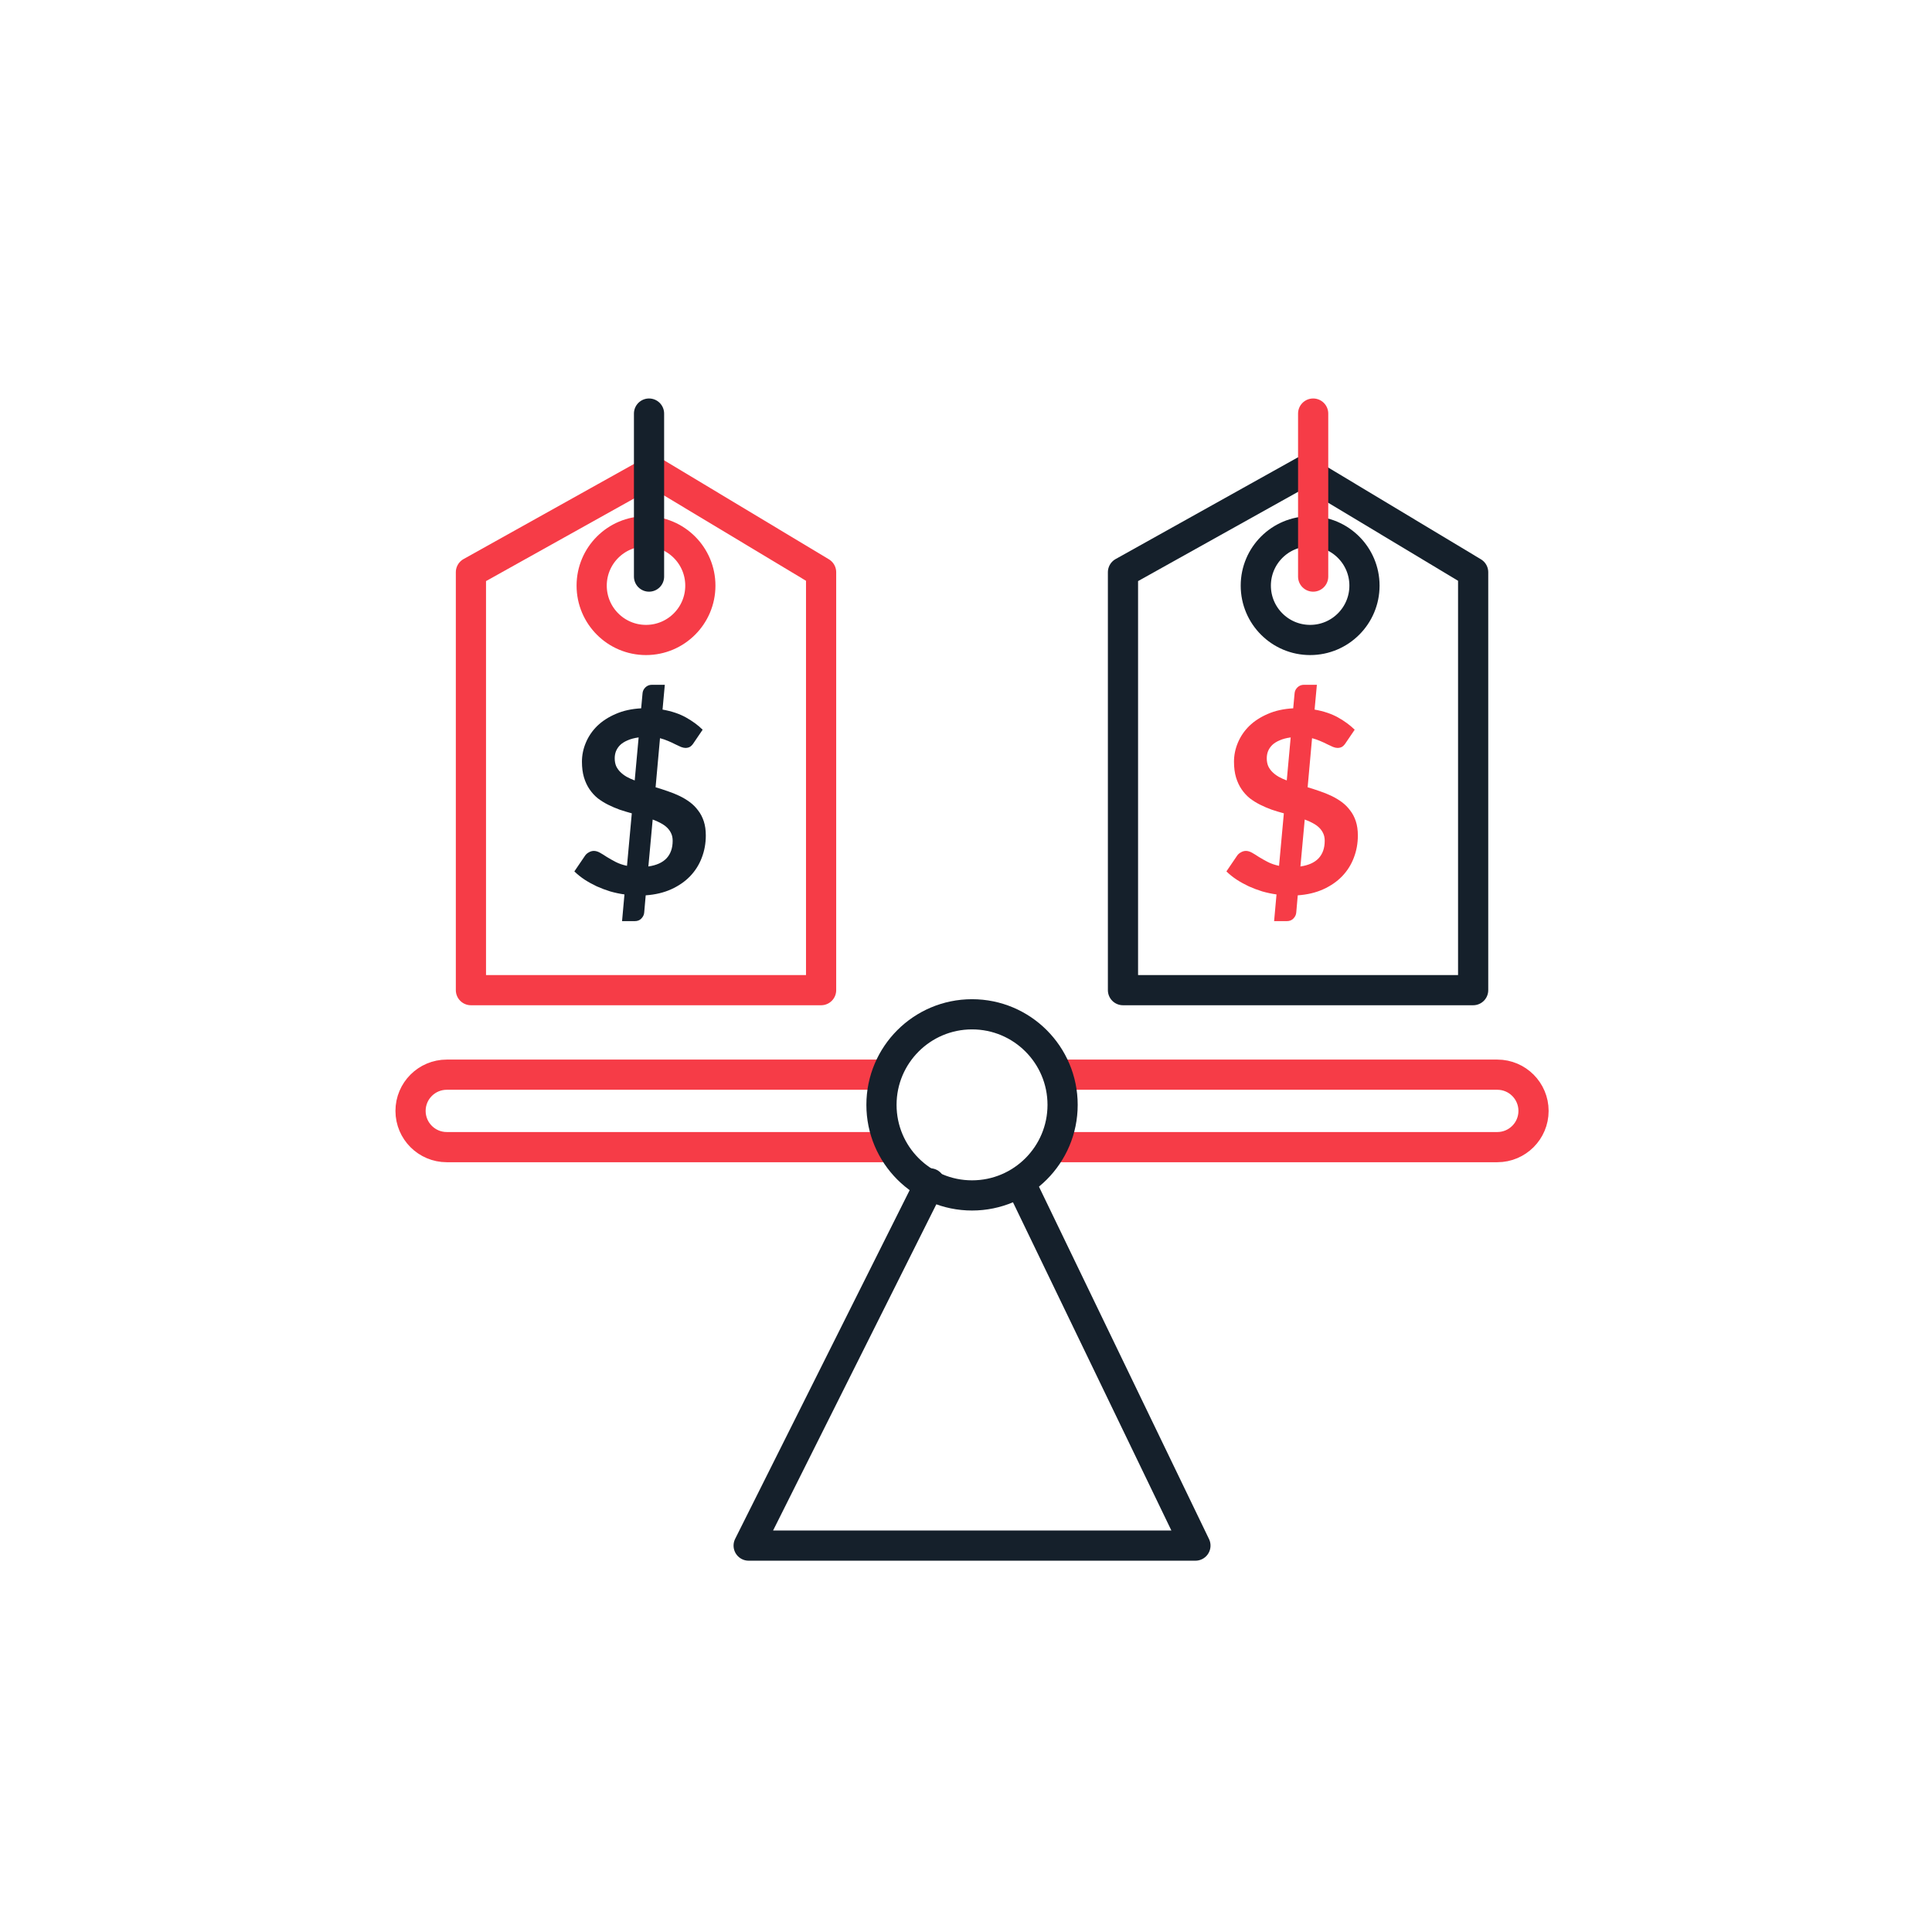 <svg xmlns="http://www.w3.org/2000/svg" width="160" height="160" viewBox="0 0 160 160" fill="none"><path d="M77.014 98L62 128H99L84.522 98" stroke="#15202B" stroke-width="2.5" stroke-linecap="round" stroke-linejoin="round"></path><path d="M88 89H124C125.657 89 127 90.343 127 92V92C127 93.657 125.657 95 124 95H88" stroke="#F63C47" stroke-width="2.5" stroke-linecap="round" stroke-linejoin="round"></path><path d="M93 47.39L108.037 39L122 47.39V82H93V47.39Z" stroke="#15202B" stroke-width="2.5" stroke-linecap="round" stroke-linejoin="round"></path><path d="M73 89H37C35.343 89 34 90.343 34 92V92C34 93.657 35.343 95 37 95H73" stroke="#F63C47" stroke-width="2.5" stroke-linecap="round" stroke-linejoin="round"></path><path d="M39 47.39L54.037 39L68 47.39V82H39V47.39Z" stroke="#F63C47" stroke-width="2.5" stroke-linecap="round" stroke-linejoin="round"></path><circle cx="108.5" cy="48.5" r="4.5" stroke="#15202B" stroke-width="2.5" stroke-linecap="round" stroke-linejoin="round"></circle><circle cx="53.5" cy="48.5" r="4.5" stroke="#F63C47" stroke-width="2.5" stroke-linecap="round" stroke-linejoin="round"></circle><circle cx="80.5" cy="91.5" r="7.5" stroke="#15202B" stroke-width="2.5" stroke-linecap="round" stroke-linejoin="round"></circle><line x1="108.75" y1="47.75" x2="108.75" y2="34.25" stroke="#F63C47" stroke-width="2.5" stroke-linecap="round" stroke-linejoin="round"></line><line x1="53.75" y1="47.75" x2="53.75" y2="34.25" stroke="#15202B" stroke-width="2.5" stroke-linecap="round" stroke-linejoin="round"></line><path d="M107.695 71.758C108.366 71.66 108.869 71.433 109.204 71.077C109.54 70.713 109.707 70.231 109.707 69.631C109.707 69.393 109.665 69.187 109.581 69.013C109.498 68.831 109.382 68.67 109.236 68.531C109.089 68.391 108.914 68.269 108.712 68.164C108.509 68.052 108.289 67.954 108.052 67.87L107.695 71.758ZM106.889 61.07C106.532 61.119 106.228 61.199 105.977 61.311C105.726 61.416 105.519 61.545 105.359 61.699C105.205 61.853 105.09 62.024 105.013 62.212C104.943 62.394 104.908 62.59 104.908 62.799C104.908 63.037 104.947 63.25 105.024 63.438C105.107 63.62 105.223 63.784 105.369 63.931C105.516 64.077 105.691 64.21 105.893 64.329C106.096 64.441 106.319 64.542 106.564 64.633L106.889 61.07ZM108.293 65.198C108.628 65.296 108.963 65.405 109.299 65.523C109.634 65.635 109.955 65.764 110.263 65.911C110.57 66.058 110.856 66.229 111.122 66.424C111.387 66.62 111.618 66.851 111.813 67.116C112.016 67.374 112.173 67.675 112.285 68.017C112.397 68.359 112.452 68.751 112.452 69.191C112.452 69.84 112.341 70.455 112.117 71.035C111.901 71.608 111.579 72.118 111.153 72.564C110.727 73.005 110.207 73.364 109.592 73.644C108.977 73.923 108.272 74.091 107.475 74.147L107.35 75.572C107.336 75.753 107.259 75.918 107.119 76.064C106.979 76.211 106.798 76.284 106.574 76.284H105.516L105.715 74.073C105.317 74.017 104.922 73.934 104.531 73.822C104.147 73.703 103.777 73.563 103.42 73.403C103.064 73.235 102.729 73.05 102.415 72.847C102.1 72.638 101.817 72.411 101.566 72.166L102.456 70.857C102.533 70.745 102.638 70.654 102.771 70.584C102.903 70.507 103.04 70.469 103.179 70.469C103.34 70.469 103.508 70.518 103.682 70.616C103.857 70.713 104.049 70.832 104.259 70.972C104.475 71.105 104.716 71.241 104.982 71.38C105.254 71.52 105.568 71.629 105.925 71.705L106.323 67.357C105.987 67.266 105.652 67.165 105.317 67.053C104.989 66.934 104.671 66.798 104.363 66.644C104.056 66.491 103.77 66.313 103.504 66.11C103.246 65.901 103.019 65.653 102.823 65.366C102.628 65.08 102.474 64.751 102.362 64.381C102.25 64.004 102.194 63.571 102.194 63.082C102.194 62.537 102.303 62.01 102.519 61.5C102.736 60.983 103.05 60.522 103.462 60.117C103.881 59.712 104.395 59.38 105.003 59.121C105.61 58.856 106.309 58.702 107.098 58.66L107.213 57.413C107.227 57.232 107.304 57.071 107.444 56.931C107.591 56.785 107.772 56.711 107.989 56.711H109.058L108.869 58.765C109.623 58.898 110.269 59.114 110.807 59.415C111.345 59.715 111.806 60.054 112.19 60.431L111.478 61.479C111.38 61.639 111.275 61.758 111.164 61.835C111.052 61.905 110.919 61.94 110.765 61.94C110.661 61.94 110.535 61.912 110.388 61.856C110.249 61.793 110.091 61.72 109.917 61.636C109.742 61.545 109.547 61.454 109.33 61.364C109.12 61.273 108.897 61.196 108.659 61.133L108.293 65.198Z" fill="#F63C47"></path><path d="M53.695 71.758C54.366 71.66 54.869 71.433 55.204 71.077C55.539 70.713 55.707 70.231 55.707 69.631C55.707 69.393 55.665 69.187 55.581 69.013C55.498 68.831 55.382 68.67 55.236 68.531C55.089 68.391 54.914 68.269 54.712 68.164C54.509 68.052 54.289 67.954 54.052 67.87L53.695 71.758ZM52.889 61.07C52.532 61.119 52.228 61.199 51.977 61.311C51.726 61.416 51.52 61.545 51.359 61.699C51.205 61.853 51.09 62.024 51.013 62.212C50.943 62.394 50.908 62.59 50.908 62.799C50.908 63.037 50.947 63.25 51.023 63.438C51.107 63.62 51.223 63.784 51.369 63.931C51.516 64.077 51.691 64.21 51.893 64.329C52.096 64.441 52.319 64.542 52.564 64.633L52.889 61.07ZM54.293 65.198C54.628 65.296 54.963 65.405 55.298 65.523C55.634 65.635 55.955 65.764 56.263 65.911C56.57 66.058 56.856 66.229 57.122 66.424C57.387 66.62 57.618 66.851 57.813 67.116C58.016 67.374 58.173 67.675 58.285 68.017C58.397 68.359 58.452 68.751 58.452 69.191C58.452 69.84 58.341 70.455 58.117 71.035C57.901 71.608 57.579 72.118 57.153 72.564C56.727 73.005 56.207 73.364 55.592 73.644C54.977 73.923 54.272 74.091 53.475 74.147L53.35 75.572C53.336 75.753 53.259 75.918 53.119 76.064C52.979 76.211 52.798 76.284 52.574 76.284H51.516L51.715 74.073C51.317 74.017 50.922 73.934 50.531 73.822C50.147 73.703 49.777 73.563 49.42 73.403C49.064 73.235 48.729 73.05 48.414 72.847C48.1 72.638 47.817 72.411 47.566 72.166L48.456 70.857C48.533 70.745 48.638 70.654 48.771 70.584C48.904 70.507 49.04 70.469 49.179 70.469C49.34 70.469 49.508 70.518 49.682 70.616C49.857 70.713 50.049 70.832 50.259 70.972C50.475 71.105 50.716 71.241 50.982 71.38C51.254 71.52 51.568 71.629 51.925 71.705L52.323 67.357C51.987 67.266 51.652 67.165 51.317 67.053C50.989 66.934 50.671 66.798 50.363 66.644C50.056 66.491 49.77 66.313 49.504 66.11C49.246 65.901 49.019 65.653 48.823 65.366C48.628 65.08 48.474 64.751 48.362 64.381C48.25 64.004 48.194 63.571 48.194 63.082C48.194 62.537 48.303 62.01 48.519 61.5C48.736 60.983 49.05 60.522 49.462 60.117C49.881 59.712 50.395 59.38 51.003 59.121C51.61 58.856 52.309 58.702 53.098 58.66L53.213 57.413C53.227 57.232 53.304 57.071 53.444 56.931C53.591 56.785 53.772 56.711 53.989 56.711H55.057L54.869 58.765C55.623 58.898 56.27 59.114 56.807 59.415C57.345 59.715 57.806 60.054 58.19 60.431L57.478 61.479C57.38 61.639 57.275 61.758 57.164 61.835C57.052 61.905 56.919 61.94 56.765 61.94C56.661 61.94 56.535 61.912 56.388 61.856C56.248 61.793 56.091 61.72 55.917 61.636C55.742 61.545 55.547 61.454 55.33 61.364C55.12 61.273 54.897 61.196 54.659 61.133L54.293 65.198Z" fill="#15202B"></path></svg>